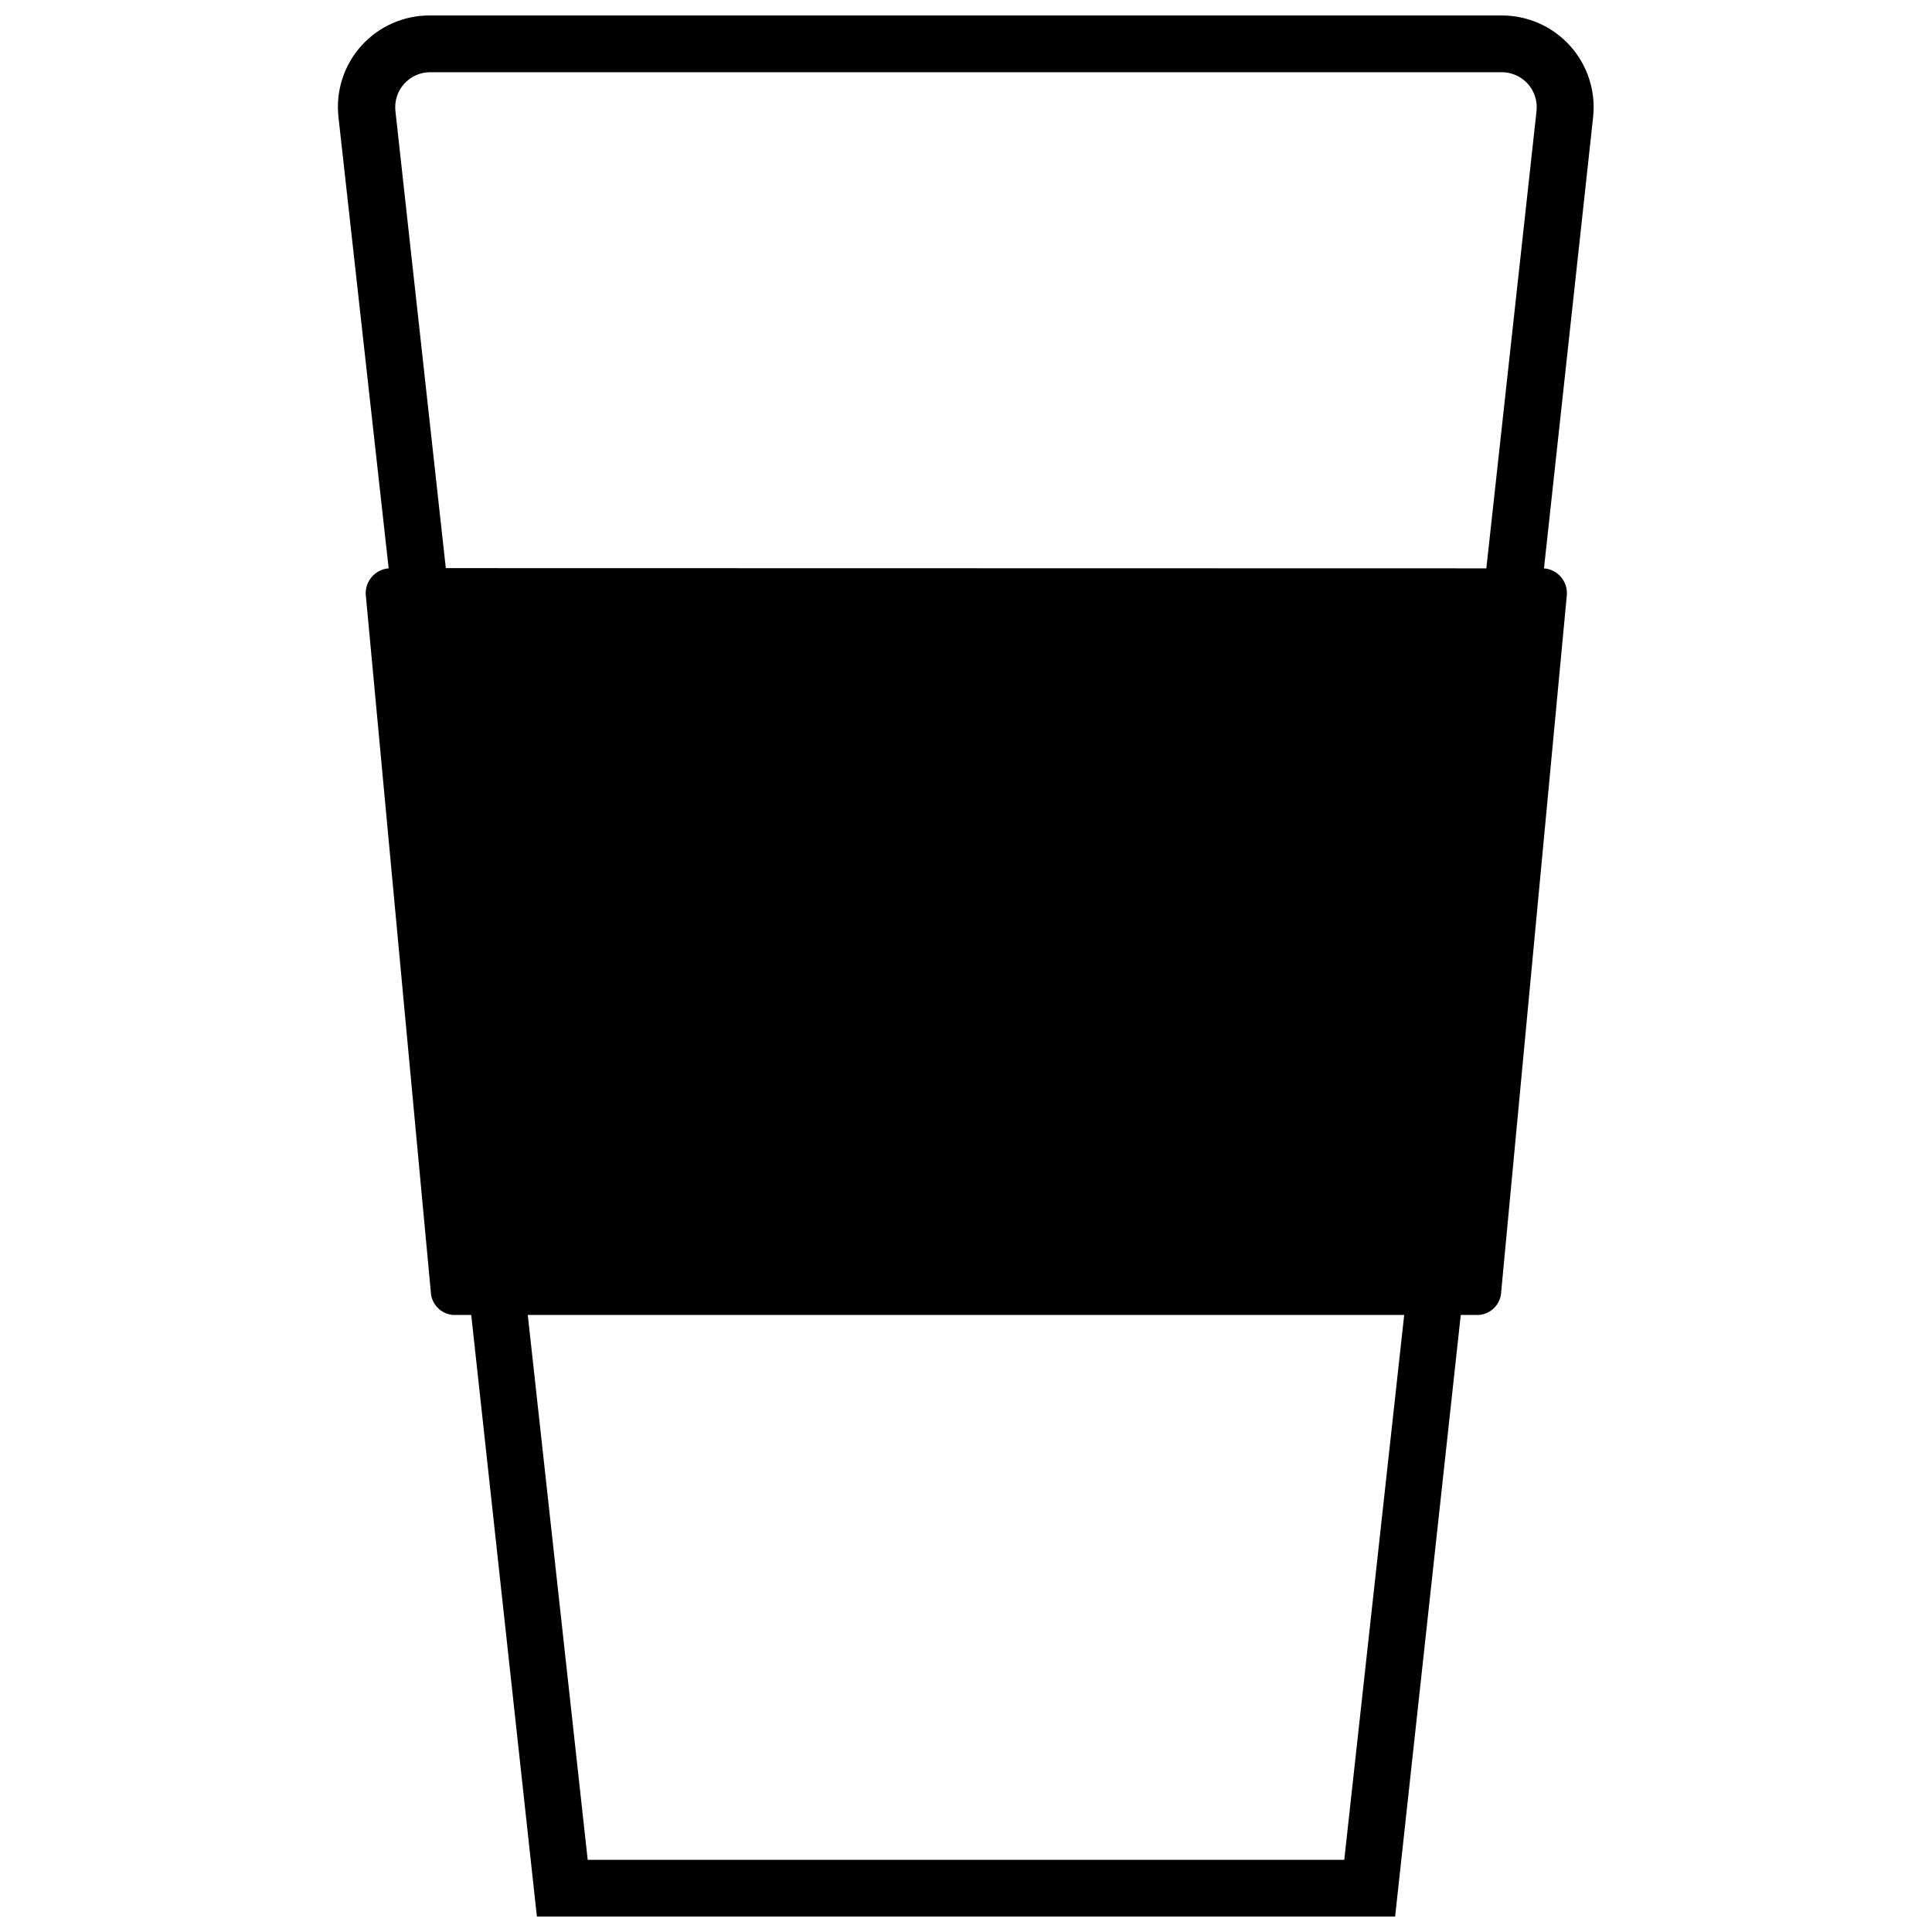 <?xml version="1.0" encoding="UTF-8"?>
<!-- Uploaded to: ICON Repo, www.iconrepo.com, Generator: ICON Repo Mixer Tools -->
<svg width="800px" height="800px" version="1.1" viewBox="144 144 512 512" xmlns="http://www.w3.org/2000/svg">
 <defs>
  <clipPath id="a">
   <path d="m233 148.09h334v503.81h-334z"/>
  </clipPath>
 </defs>
 <g clip-path="url(#a)">
  <path d="m560.12 156.18c-4.617-5.152-11.207-8.09-18.125-8.082h-284c-6.934-0.059-13.562 2.856-18.207 8.004-4.644 5.148-6.859 12.039-6.09 18.934l13.301 119.58c-1.84 0.148-3.531 1.055-4.668 2.504-1.141 1.449-1.625 3.309-1.34 5.129l17.172 184.06c0.109 3.297 2.711 5.973 6.004 6.172h4.715l17.398 159.43h227.44l17.395-159.43h4.715c3.293-0.199 5.894-2.875 6.004-6.172l17.34-184.06c0.285-1.82-0.199-3.68-1.336-5.129-1.141-1.449-2.832-2.356-4.668-2.504l13.02-119.58c0.742-6.863-1.461-13.715-6.062-18.855zm-59.875 480.69h-200.5l-15.879-144.39h232.26zm-238.1-342.31-13.355-121.15c-0.285-2.617 0.555-5.231 2.309-7.191 1.758-1.957 4.266-3.078 6.894-3.078h284c2.633 0 5.137 1.121 6.894 3.078 1.758 1.961 2.594 4.574 2.309 7.191l-13.301 121.21z"/>
 </g>
</svg>